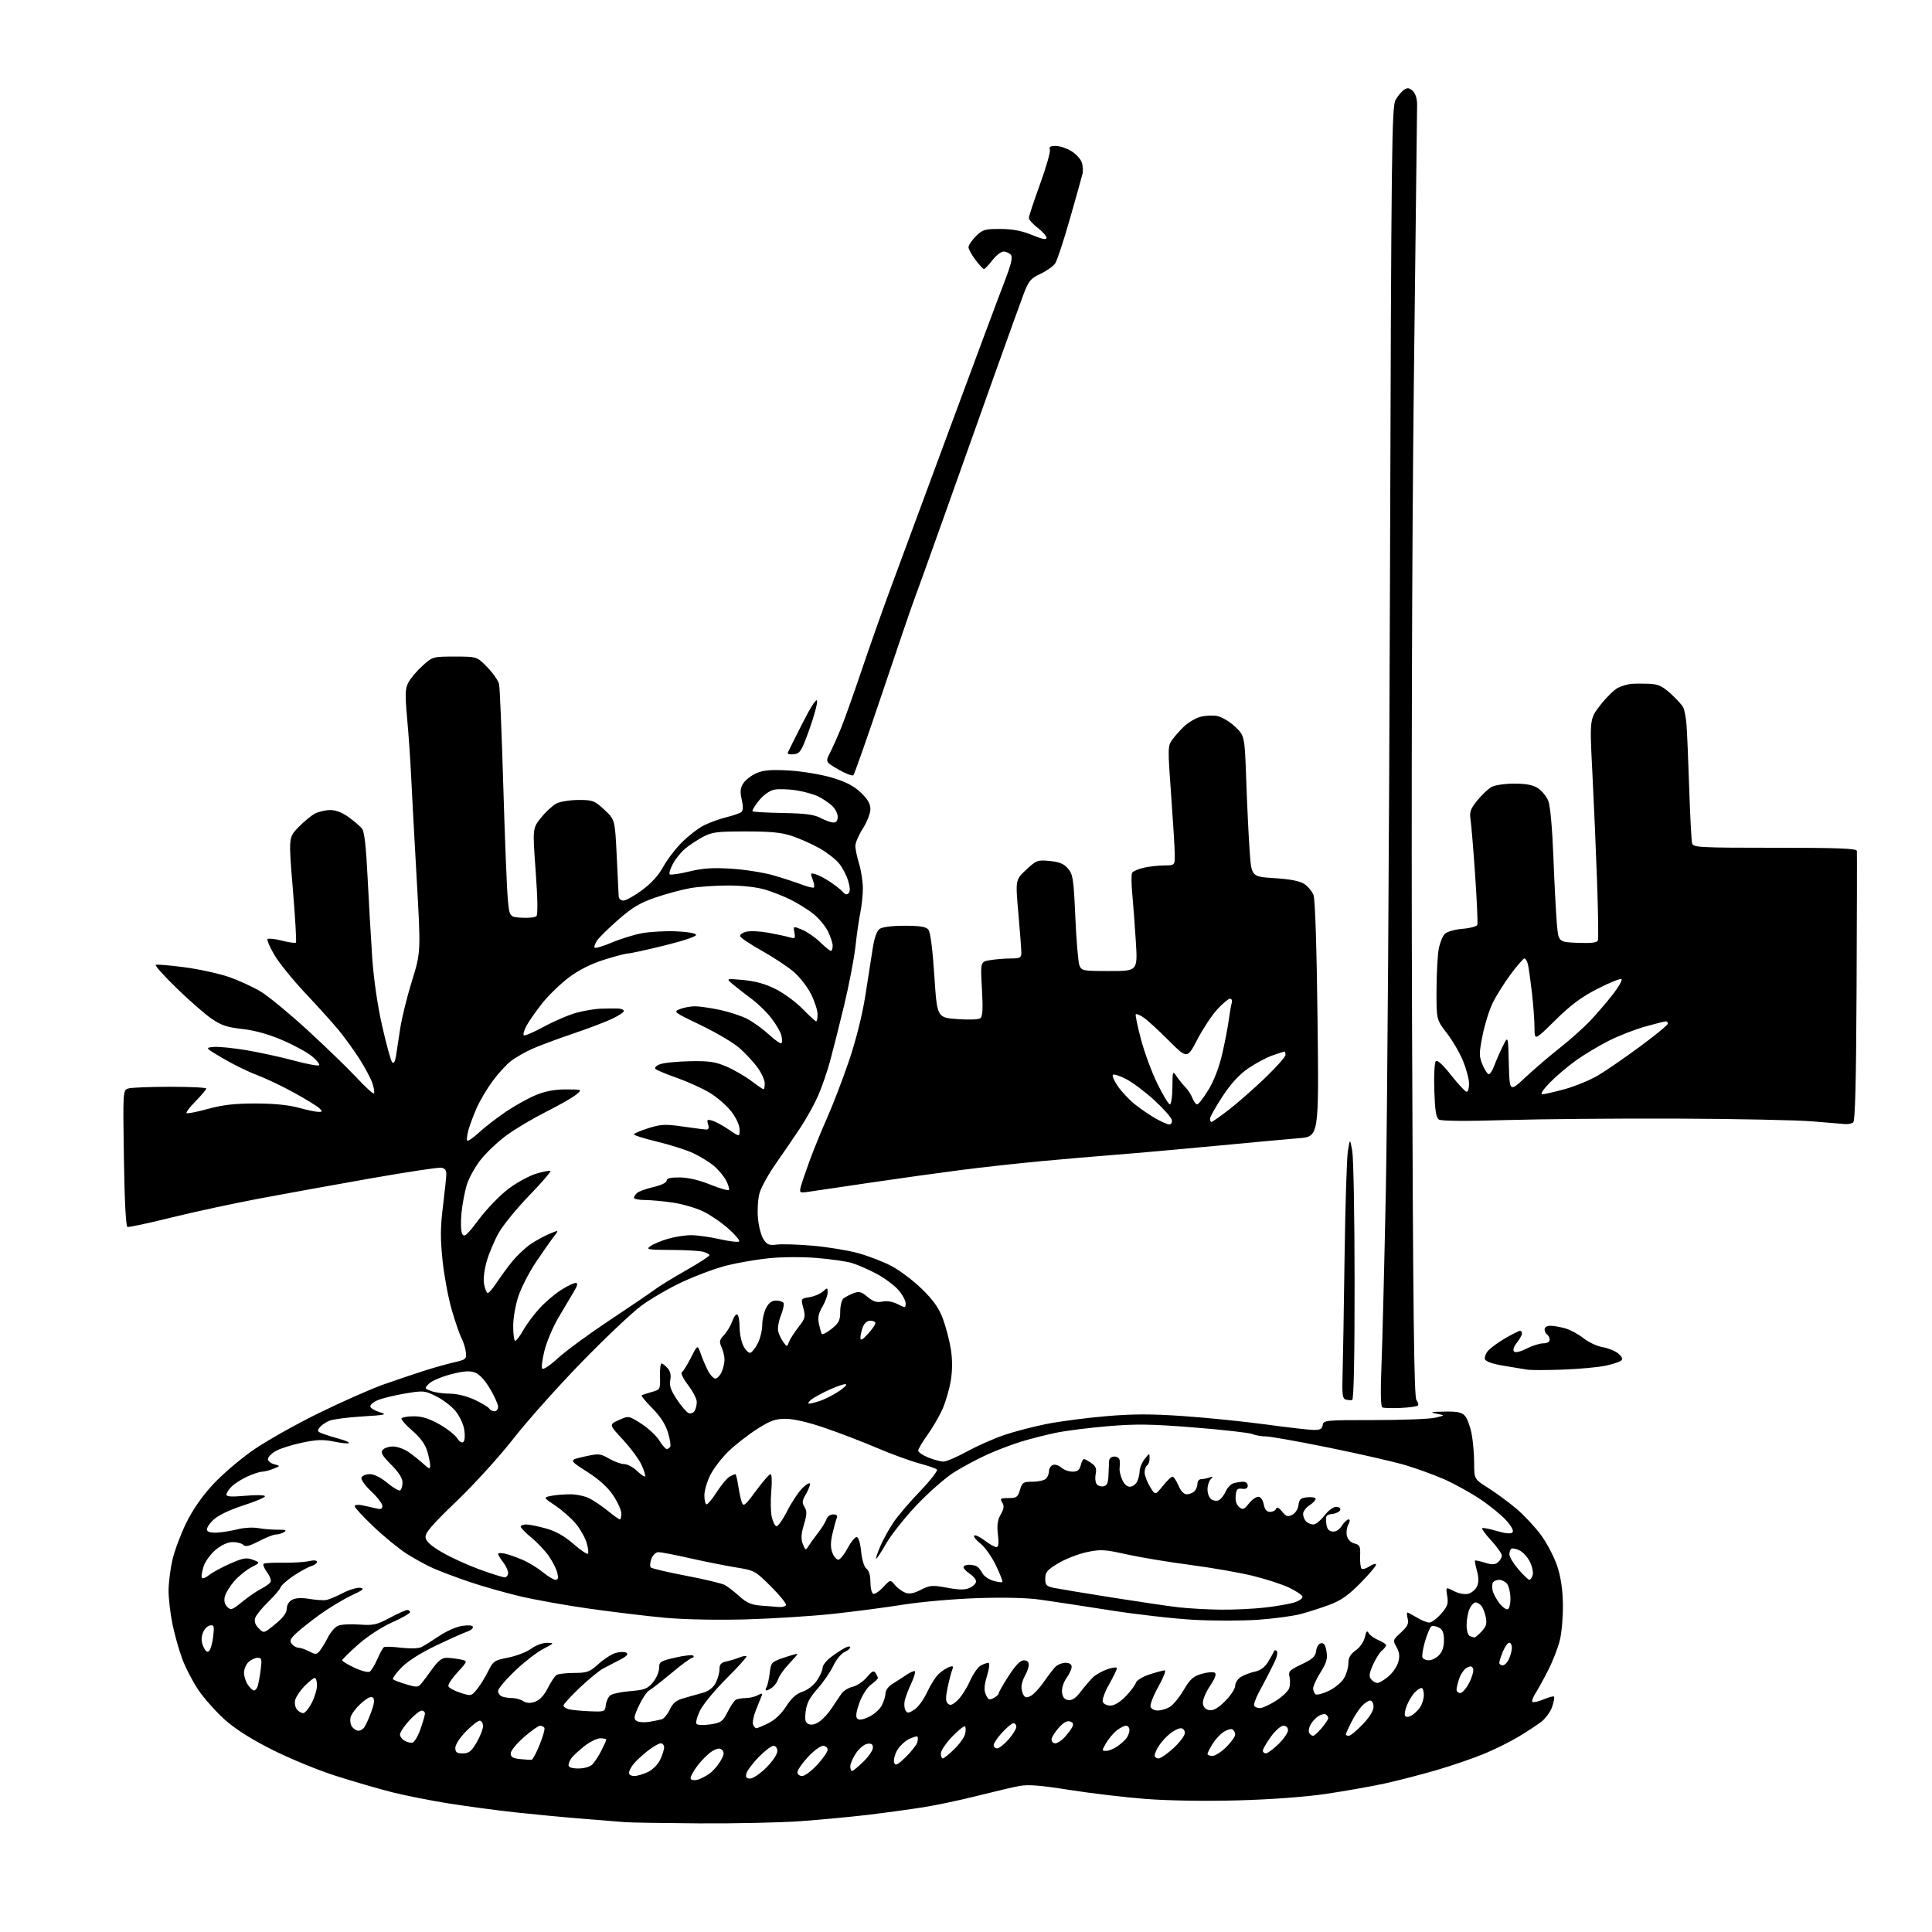 <?xml version="1.0" encoding="UTF-8" standalone="no"?>
<svg 
  version="1.1" 
  xmlns="http://www.w3.org/2000/svg" 
  xmlns:xlink="http://www.w3.org/1999/xlink" 
  xmlns:svg="http://www.w3.org/2000/svg"
  xmlns:rdf="http://www.w3.org/1999/02/22-rdf-syntax-ns#"
  xmlns:cc="http://creativecommons.org/ns#"
  xmlns:dc="http://purl.org/dc/elements/1.1/"
  viewBox="0 0 768 768"
  width="768"
  height="768"
>
<style>svg {background-color: white; }</style>"
<path stroke="none" fill="black" fill-rule="evenodd" d="M278.00,724.82C263.98,724.73 250.70,724.52 248.50,724.34C246.30,724.16 238.65,723.55 231.50,722.97C224.35,722.40 212.43,721.27 205.00,720.46C197.57,719.65 185.65,718.05 178.50,716.92C171.35,715.78 161.22,713.78 156.00,712.47C150.78,711.16 140.65,708.22 133.50,705.94C126.34,703.65 114.86,698.93 107.95,695.42C99.49,691.13 93.37,687.22 89.15,683.40C85.71,680.29 81.10,675.09 78.89,671.84C76.69,668.60 73.83,663.12 72.53,659.66C71.22,656.20 69.45,649.93 68.58,645.73C67.71,641.52 67.01,635.48 67.01,632.29C67.02,629.11 67.72,623.58 68.56,620.00C69.40,616.42 71.83,609.90 73.97,605.50C76.48,600.35 80.21,594.94 84.47,590.30C88.10,586.34 95.31,580.14 100.50,576.53C105.68,572.91 117.49,566.25 126.73,561.73C135.97,557.20 147.58,552.07 152.52,550.33C157.46,548.59 164.65,546.16 168.50,544.93C172.35,543.70 177.75,542.18 180.50,541.55C185.20,540.48 185.48,540.24 185.18,537.53C185.01,535.94 184.23,533.42 183.46,531.92C182.68,530.42 180.92,525.32 179.55,520.59C178.18,515.86 176.55,507.07 175.92,501.06C175.03,492.55 175.05,487.85 176.05,479.82C176.74,474.14 177.36,468.38 177.41,467.00C177.48,465.16 176.93,464.42 175.34,464.19C174.15,464.02 161.55,465.93 147.34,468.43C133.13,470.93 113.17,474.54 103.00,476.46C92.83,478.38 77.11,481.77 68.08,484.00C59.06,486.23 51.22,487.91 50.66,487.72C50.04,487.51 49.50,477.19 49.25,460.33C48.84,433.28 48.84,433.28 51.17,432.65C52.45,432.31 59.91,432.02 67.75,432.01C75.59,432.01 82.00,432.32 82.00,432.71C82.00,433.10 80.12,435.34 77.81,437.69C75.51,440.04 73.86,442.19 74.15,442.48C74.43,442.77 78.23,442.02 82.58,440.83C88.49,439.20 93.30,438.65 101.50,438.65C108.69,438.65 114.63,439.23 118.64,440.32C122.02,441.25 125.61,442.00 126.61,442.00C128.20,442.00 128.25,441.82 126.96,440.56C126.16,439.76 121.67,437.00 117.00,434.42C112.33,431.84 105.61,428.64 102.08,427.31C98.55,425.98 92.47,423.00 88.58,420.69C81.50,416.50 81.50,416.50 84.89,416.18C86.76,416.00 92.61,416.58 97.89,417.46C103.18,418.35 111.71,420.21 116.86,421.60C122.00,422.99 126.50,423.82 126.86,423.46C127.21,423.10 125.97,421.52 124.11,419.96C122.24,418.39 116.93,415.49 112.31,413.50C106.77,411.12 101.32,409.60 96.33,409.04C90.15,408.35 87.87,407.57 83.91,404.81C81.24,402.95 75.03,397.51 70.12,392.72C65.20,387.93 61.50,383.81 61.91,383.55C62.32,383.30 67.42,383.72 73.26,384.49C79.09,385.26 87.08,387.00 91.02,388.37C94.95,389.74 100.64,392.35 103.67,394.18C106.70,396.01 115.10,402.94 122.34,409.58C129.58,416.23 138.34,424.71 141.81,428.43C145.28,432.16 148.37,434.97 148.66,434.67C148.96,434.38 148.68,432.56 148.05,430.64C147.41,428.72 145.06,424.30 142.82,420.82C140.58,417.34 136.89,412.25 134.63,409.50C132.36,406.75 126.46,400.20 121.51,394.95C116.55,389.69 110.97,382.82 109.11,379.67C107.25,376.52 106.02,373.65 106.38,373.29C106.74,372.93 109.30,373.21 112.08,373.92C114.85,374.63 117.35,374.98 117.63,374.70C117.91,374.42 117.37,364.90 116.42,353.54C114.70,332.90 114.70,332.90 118.60,328.87C120.74,326.65 123.72,324.20 125.20,323.42C126.69,322.64 129.43,322.00 131.30,322.00C133.45,322.00 136.14,323.04 138.60,324.83C140.74,326.39 143.12,328.42 143.87,329.34C144.84,330.51 145.51,336.27 146.12,348.75C146.61,358.51 147.43,372.80 147.95,380.50C148.55,389.32 150.02,399.47 151.94,407.94C153.61,415.33 155.40,421.80 155.92,422.32C156.51,422.91 157.06,421.99 157.40,419.88C157.69,418.02 158.44,413.12 159.06,409.00C159.67,404.88 161.78,396.32 163.74,390.00C167.30,378.50 167.30,378.50 165.62,349.00C164.69,332.77 163.71,314.55 163.43,308.50C163.15,302.45 162.45,292.27 161.87,285.88C160.97,275.97 161.04,273.82 162.34,271.30C163.18,269.68 165.70,266.70 167.94,264.67C171.97,261.03 172.08,261.00 180.79,261.00C189.58,261.00 189.58,261.00 193.73,265.25C196.00,267.59 198.11,270.62 198.40,272.00C198.70,273.38 199.44,291.38 200.05,312.00C200.66,332.62 201.46,352.88 201.83,357.00C202.50,364.50 202.50,364.50 207.39,364.81C210.08,364.98 212.71,364.69 213.23,364.17C213.83,363.57 213.72,356.96 212.93,346.25C211.69,329.27 211.69,329.27 215.09,325.03C216.97,322.70 219.72,320.16 221.20,319.40C222.69,318.63 226.64,318.00 229.99,318.00C235.69,318.00 236.35,318.25 240.26,321.90C244.45,325.81 244.45,325.81 245.15,340.15C245.53,348.04 245.88,355.29 245.93,356.25C245.97,357.24 246.78,358.00 247.79,358.00C248.77,358.00 252.11,356.14 255.20,353.87C258.86,351.18 261.79,347.97 263.60,344.63C265.13,341.82 268.49,337.42 271.06,334.85C273.62,332.28 277.52,329.26 279.73,328.14C281.93,327.02 285.93,325.56 288.62,324.90C291.30,324.25 294.01,323.31 294.64,322.83C295.43,322.21 295.50,320.71 294.85,317.85C294.13,314.62 294.27,313.23 295.54,311.29C296.43,309.94 298.81,308.14 300.83,307.29C303.63,306.11 306.69,305.88 313.75,306.29C318.87,306.60 326.43,307.86 330.66,309.11C336.25,310.77 339.36,312.37 342.16,315.04C344.93,317.67 346.00,319.52 346.00,321.65C346.00,323.28 344.65,326.74 343.00,329.34C341.35,331.94 340.00,335.07 340.01,336.28C340.02,337.50 340.69,340.71 341.51,343.41C342.33,346.11 343.00,350.47 343.00,353.11C343.00,355.75 342.55,360.06 342.01,362.70C341.46,365.34 340.58,371.42 340.06,376.21C339.53,380.99 337.50,391.57 335.54,399.71C333.58,407.84 331.05,417.88 329.92,422.00C328.79,426.12 326.68,432.20 325.24,435.50C323.80,438.80 320.70,444.43 318.34,448.00C315.98,451.57 311.57,458.04 308.54,462.36C305.50,466.68 302.51,472.08 301.90,474.36C301.28,476.64 301.01,481.10 301.30,484.29C301.58,487.47 302.57,491.23 303.50,492.63C304.92,494.80 305.74,495.13 308.84,494.74C310.85,494.48 317.23,494.68 323.00,495.18C328.77,495.68 336.86,496.99 340.96,498.10C345.07,499.21 351.14,501.55 354.45,503.31C357.76,505.06 363.22,509.20 366.58,512.50C371.07,516.90 373.26,520.02 374.82,524.23C375.99,527.38 377.41,532.78 377.96,536.24C378.63,540.46 378.63,544.59 377.95,548.80C377.40,552.25 375.88,557.41 374.59,560.28C373.29,563.15 370.60,567.75 368.62,570.50C366.63,573.25 365.00,576.01 365.00,576.64C365.00,577.27 366.81,578.51 369.02,579.39C371.23,580.28 373.95,581.00 375.07,581.00C376.18,581.00 380.38,579.20 384.40,576.99C388.42,574.79 395.03,571.85 399.09,570.47C403.15,569.09 410.76,567.10 415.99,566.06C421.22,565.01 431.86,563.62 439.63,562.96C450.54,562.03 457.60,562.03 470.63,562.93C479.91,563.58 494.48,565.06 503.00,566.22C511.52,567.38 520.08,568.37 522.00,568.42C524.77,568.48 525.56,568.08 525.79,566.50C526.06,564.57 526.82,564.49 546.29,564.50C557.40,564.50 568.30,564.08 570.50,563.57C574.50,562.64 574.50,562.64 571.00,561.95C568.16,561.39 568.74,561.24 574.10,561.13C579.31,561.03 581.03,561.38 582.34,562.82C583.24,563.82 584.44,567.03 584.99,569.96C585.55,572.88 586.00,578.12 586.00,581.61C586.00,587.94 586.00,587.94 591.75,591.59C594.91,593.60 599.93,597.31 602.91,599.84C605.88,602.36 610.23,607.03 612.58,610.21C614.92,613.39 617.80,618.90 618.99,622.46C620.45,626.87 621.18,631.70 621.28,637.71C621.35,642.54 620.81,648.98 620.07,652.00C619.33,655.02 617.22,660.42 615.39,664.00C613.56,667.58 611.28,671.72 610.32,673.21C609.37,674.70 608.86,676.19 609.18,676.52C609.51,676.85 611.48,676.41 613.55,675.55C615.61,674.68 617.51,674.17 617.75,674.42C618.00,674.67 617.67,676.48 617.02,678.44C616.37,680.41 614.41,683.11 612.67,684.44C610.93,685.76 606.86,688.44 603.63,690.38C600.41,692.32 594.33,695.34 590.13,697.09C585.93,698.84 577.48,701.76 571.34,703.56C565.20,705.37 555.75,707.81 550.34,708.99C544.93,710.16 534.42,712.02 527.00,713.11C518.71,714.33 505.20,715.32 492.00,715.68C479.12,716.03 464.46,715.80 455.45,715.11C447.17,714.47 433.51,712.85 425.11,711.52C413.43,709.66 408.70,709.30 405.09,709.98C402.48,710.48 394.96,712.24 388.36,713.91C381.76,715.58 372.12,717.61 366.93,718.43C361.74,719.25 351.88,720.60 345.00,721.43C338.12,722.25 325.98,723.39 318.00,723.96C310.02,724.52 292.02,724.91 278.00,724.82zM277.33,707.46C278.53,707.12 280.62,706.04 282.00,705.06C283.38,704.09 285.35,701.84 286.38,700.08C287.82,697.63 287.99,696.59 287.10,695.70C286.21,694.81 285.29,694.89 283.25,696.03C281.78,696.86 279.09,699.48 277.28,701.85C275.47,704.23 274.25,706.60 274.58,707.13C274.90,707.65 276.14,707.80 277.33,707.46zM298.23,707.00C299.35,707.00 302.23,705.03 304.63,702.63C307.06,700.21 309.00,697.32 309.00,696.13C309.00,694.88 308.36,694.00 307.46,694.00C306.62,694.00 303.97,696.01 301.59,698.46C299.20,700.92 297.01,703.84 296.72,704.96C296.31,706.52 296.67,707.00 298.23,707.00zM252.10,706.00C253.25,706.00 255.69,705.29 257.52,704.42C259.42,703.52 261.52,701.42 262.42,699.52C263.29,697.69 264.00,695.48 264.00,694.60C264.00,693.72 263.39,693.00 262.64,693.00C261.89,693.00 259.53,694.38 257.39,696.06C255.25,697.74 252.72,700.10 251.77,701.31C250.82,702.51 250.03,704.06 250.02,704.75C250.01,705.44 250.94,706.00 252.10,706.00zM318.87,706.00C319.90,706.00 322.60,703.99 324.87,701.52C327.14,699.06 329.00,696.36 329.00,695.52C329.00,694.69 328.16,694.00 327.13,694.00C326.10,694.00 323.40,696.01 321.13,698.48C318.86,700.94 317.00,703.64 317.00,704.48C317.00,705.31 317.84,706.00 318.87,706.00zM338.71,704.00C339.10,704.00 341.12,702.33 343.21,700.30C345.29,698.26 347.00,695.75 347.00,694.73C347.00,693.37 346.39,692.95 344.78,693.18C343.57,693.36 341.54,695.03 340.28,696.90C339.03,698.77 338.00,701.13 338.00,702.15C338.00,703.17 338.32,704.00 338.71,704.00zM229.93,703.00C232.20,703.00 234.53,702.32 235.46,701.40C236.34,700.51 237.95,698.06 239.03,695.94C240.11,693.81 241.00,691.84 241.00,691.54C241.00,691.24 239.94,691.00 238.64,691.00C237.34,691.00 234.53,692.37 232.39,694.05C230.25,695.73 227.94,697.84 227.25,698.74C226.56,699.64 226.00,700.97 226.00,701.69C226.00,702.55 227.36,703.00 229.93,703.00zM360.03,698.47C362.21,696.34 364.26,693.76 364.59,692.73C364.91,691.69 364.96,690.63 364.68,690.35C364.41,690.08 362.80,690.57 361.11,691.44C359.42,692.32 357.32,694.42 356.44,696.11C355.57,697.80 355.13,699.89 355.46,700.76C355.95,702.03 356.85,701.57 360.03,698.47zM211.31,699.55C211.75,699.50 213.20,696.81 214.52,693.56C215.83,690.32 216.68,687.29 216.40,686.83C216.11,686.38 215.34,686.00 214.67,686.00C214.01,686.00 211.11,688.06 208.23,690.58C205.35,693.10 203.00,695.99 203.00,697.02C203.00,698.43 203.90,698.97 206.75,699.26C208.81,699.47 210.86,699.60 211.31,699.55zM374.78,699.00C375.21,699.00 377.24,697.37 379.29,695.37C381.35,693.38 383.30,690.66 383.63,689.33C383.97,688.00 383.96,686.63 383.61,686.28C383.27,685.94 380.97,687.77 378.49,690.34C376.02,692.92 374.00,695.93 374.00,697.02C374.00,698.11 374.35,699.00 374.78,699.00zM460.52,699.00C461.36,699.00 464.06,697.14 466.52,694.87C468.99,692.60 471.00,689.90 471.00,688.87C471.00,687.83 470.30,687.00 469.41,687.00C468.53,687.00 466.63,687.93 465.18,689.07C463.73,690.21 461.75,692.35 460.78,693.82C459.81,695.30 459.01,697.06 459.01,697.75C459.00,698.44 459.69,699.00 460.52,699.00zM481.97,698.00C483.05,698.00 485.52,696.41 487.47,694.47C489.41,692.52 491.00,690.30 491.00,689.53C491.00,688.75 490.53,687.83 489.96,687.47C489.38,687.12 487.79,687.57 486.41,688.47C485.03,689.37 483.03,691.55 481.96,693.30C480.88,695.06 480.01,696.84 480.00,697.25C480.00,697.66 480.88,698.00 481.97,698.00zM183.96,697.00C186.39,697.00 187.37,696.23 189.46,692.66C190.86,690.28 192.00,687.35 192.00,686.16C192.00,684.97 191.42,684.00 190.71,684.00C190.00,684.00 187.52,685.93 185.21,688.29C182.82,690.72 181.00,693.53 181.00,694.79C181.00,696.57 181.57,697.00 183.96,697.00zM503.21,697.00C503.87,697.00 506.12,695.33 508.21,693.30C510.29,691.26 512.00,688.79 512.00,687.80C512.00,686.72 511.26,686.00 510.17,686.00C509.15,686.00 506.93,687.96 505.17,690.41C503.43,692.84 502.00,695.32 502.00,695.91C502.00,696.51 502.54,697.00 503.21,697.00zM439.72,696.00C440.73,696.00 442.67,695.23 444.03,694.30C445.39,693.36 447.05,691.90 447.72,691.05C448.39,690.20 448.95,688.71 448.97,687.75C448.99,686.79 448.39,686.00 447.63,686.00C446.88,686.00 445.20,686.85 443.88,687.90C442.57,688.94 440.69,691.19 439.69,692.90C437.95,695.90 437.95,696.00 439.72,696.00zM396.40,695.00C397.16,695.00 399.19,693.41 400.90,691.47C402.60,689.52 404.00,687.27 404.00,686.47C404.00,685.66 403.50,685.00 402.88,685.00C402.27,685.00 400.25,686.66 398.38,688.70C396.52,690.73 395.00,692.98 395.00,693.70C395.00,694.41 395.63,695.00 396.40,695.00zM163.91,692.73C164.69,692.60 166.12,690.25 167.09,687.50C168.05,684.75 168.88,681.94 168.92,681.25C168.97,680.56 168.38,680.00 167.62,680.00C166.86,680.00 164.61,681.80 162.62,684.00C160.63,686.20 159.00,688.66 159.00,689.45C159.00,690.25 159.79,691.37 160.75,691.93C161.71,692.50 163.14,692.86 163.91,692.73zM419.46,693.00C420.26,693.00 421.88,691.99 423.04,690.75C424.21,689.51 425.60,687.71 426.12,686.74C426.85,685.41 426.67,684.81 425.39,684.32C424.22,683.87 422.79,684.67 420.84,686.85C419.28,688.60 418.00,690.70 418.00,691.52C418.00,692.33 418.66,693.00 419.46,693.00zM521.97,690.00C522.44,690.00 523.99,688.62 525.41,686.92C526.83,685.23 528.00,683.46 528.00,682.98C528.00,682.51 527.57,681.85 527.04,681.53C526.51,681.20 525.19,681.49 524.10,682.17C523.01,682.85 521.59,684.40 520.94,685.61C520.29,686.82 520.07,688.30 520.44,688.90C520.81,689.51 521.50,690.00 521.97,690.00zM536.17,690.00C536.82,690.00 539.29,687.97 541.67,685.48C544.40,682.63 546.00,680.05 546.00,678.48C546.00,677.09 545.42,676.00 544.67,676.00C543.95,676.00 542.42,677.01 541.29,678.25C540.15,679.49 538.27,682.39 537.11,684.71C535.95,687.03 535.00,689.16 535.00,689.46C535.00,689.76 535.53,690.00 536.17,690.00zM142.50,688.00C143.19,688.00 144.20,687.44 144.74,686.75C145.28,686.06 146.53,683.34 147.51,680.70C148.74,677.41 148.98,675.58 148.28,674.88C147.57,674.17 146.11,674.84 143.61,677.03C141.62,678.79 139.71,681.30 139.38,682.62C139.05,683.95 139.33,685.69 140.01,686.51C140.69,687.33 141.81,688.00 142.50,688.00zM300.65,687.00C301.05,687.00 303.20,686.10 305.43,685.00C308.00,683.74 310.61,681.28 312.50,678.32C314.60,675.04 316.55,673.29 319.00,672.48C321.03,671.82 323.45,669.94 324.75,668.02C325.99,666.20 327.00,663.92 327.00,662.97C327.00,662.02 328.46,660.13 330.25,658.77C332.04,657.42 334.51,655.78 335.75,655.12C336.99,654.47 338.00,654.32 338.00,654.80C338.00,655.29 336.94,656.16 335.65,656.75C334.36,657.34 332.38,659.77 331.26,662.16C330.13,664.55 327.31,668.66 324.98,671.30C321.79,674.91 320.62,677.16 320.26,680.40C319.86,683.90 320.11,684.83 321.59,685.40C322.71,685.83 324.37,685.38 325.95,684.20C327.35,683.17 329.50,680.78 330.71,678.91C331.93,677.03 333.61,674.52 334.45,673.33C335.28,672.14 337.31,670.87 338.96,670.51C340.60,670.15 343.12,668.46 344.56,666.75C346.65,664.26 347.34,663.93 348.07,665.07C348.56,665.86 348.98,666.75 348.98,667.06C348.99,667.37 347.76,668.54 346.25,669.66C344.65,670.84 342.72,673.88 341.62,676.92C340.34,680.48 340.07,682.47 340.77,683.17C341.47,683.87 342.95,683.64 345.44,682.46C347.45,681.51 349.74,679.46 350.54,677.91C351.34,676.37 352.00,674.19 352.00,673.07C352.00,671.93 353.20,670.32 354.75,669.38C356.26,668.46 358.77,666.84 360.33,665.77C361.88,664.70 363.40,664.07 363.69,664.36C363.99,664.65 363.33,666.83 362.22,669.20C361.12,671.56 359.96,674.63 359.65,676.01C359.34,677.39 359.48,679.15 359.96,679.93C360.69,681.12 361.24,681.07 363.51,679.59C364.98,678.62 367.27,675.48 368.58,672.60C369.90,669.72 371.99,666.45 373.24,665.33C374.48,664.21 376.34,663.00 377.36,662.64C378.85,662.11 379.08,662.33 378.53,663.74C378.14,664.71 377.32,667.86 376.71,670.74C375.86,674.74 375.87,676.27 376.78,677.18C377.70,678.10 378.57,677.82 380.59,675.94C382.04,674.60 384.25,671.18 385.52,668.33C386.78,665.49 388.73,662.68 389.84,662.08C390.96,661.49 392.32,661.00 392.88,661.00C393.50,661.00 393.29,663.02 392.36,666.16C391.20,670.07 391.09,671.90 391.91,673.70C392.82,675.69 393.31,675.90 395.00,675.00C396.10,674.41 397.00,673.57 397.00,673.12C397.00,672.67 398.79,669.54 400.98,666.16C403.69,661.96 405.60,660.00 406.98,660.00C408.25,660.00 408.99,660.65 408.96,661.75C408.95,662.71 408.29,664.62 407.50,666.00C406.71,667.38 406.06,669.40 406.05,670.50C406.04,671.60 406.42,673.11 406.89,673.85C407.55,674.90 408.22,674.95 409.84,674.09C410.98,673.47 413.29,670.99 414.96,668.56C416.63,666.13 418.70,663.44 419.57,662.57C420.43,661.71 422.24,661.00 423.57,661.00C425.13,661.00 426.00,661.57 426.00,662.60C426.00,663.47 425.07,665.50 423.93,667.09C422.72,668.79 422.00,671.13 422.18,672.75C422.41,674.68 423.14,675.59 424.66,675.81C426.19,676.03 427.66,675.02 429.66,672.38C431.22,670.33 433.41,667.78 434.52,666.72C435.64,665.66 438.22,664.22 440.27,663.52C442.32,662.81 444.00,662.64 444.00,663.13C444.00,663.63 442.60,666.50 440.90,669.53C439.19,672.55 438.05,675.69 438.37,676.51C438.68,677.33 440.05,678.00 441.42,678.00C442.96,678.00 445.24,676.62 447.42,674.38C449.36,672.38 451.20,669.95 451.51,668.98C451.83,667.96 454.15,666.53 456.97,665.60C459.67,664.72 462.38,664.00 462.99,664.00C463.60,664.00 462.46,666.93 460.45,670.52C458.44,674.11 457.06,677.71 457.37,678.52C457.68,679.33 458.96,679.98 460.22,679.96C461.47,679.95 463.59,679.33 464.91,678.59C466.24,677.86 468.74,674.85 470.47,671.91C473.06,667.49 474.32,666.35 477.66,665.38C479.89,664.74 482.24,664.53 482.87,664.92C483.66,665.41 483.06,667.08 480.94,670.28C479.16,672.97 477.99,675.90 478.18,677.22C478.39,678.71 479.29,679.61 480.79,679.83C482.39,680.05 484.28,678.95 487.04,676.19C489.22,674.02 491.00,671.29 491.00,670.14C491.00,668.99 492.01,667.40 493.25,666.62C494.49,665.84 497.00,664.88 498.82,664.50C501.05,664.04 502.78,662.77 504.07,660.65C505.13,658.92 506.16,657.05 506.36,656.50C506.56,655.95 507.11,655.86 507.57,656.29C508.03,656.72 507.59,658.75 506.60,660.79C505.60,662.83 504.31,665.38 503.75,666.46C503.18,667.54 501.66,670.41 500.37,672.83C499.09,675.26 498.28,677.64 498.57,678.12C498.87,678.60 499.90,679.00 500.86,679.00C501.82,679.00 504.68,677.69 507.21,676.08C509.74,674.48 512.12,672.19 512.50,671.01C512.87,669.82 512.91,667.80 512.59,666.50C512.07,664.43 512.66,663.83 517.43,661.58C521.83,659.49 522.93,658.48 523.18,656.26C523.36,654.71 524.20,653.38 525.11,653.21C526.27,652.99 526.89,653.91 527.31,656.50C527.78,659.39 527.31,661.02 524.95,664.75C523.33,667.30 522.00,670.18 522.00,671.14C522.00,672.10 522.46,673.17 523.03,673.52C523.59,673.87 525.96,673.23 528.30,672.10C530.63,670.97 533.32,668.73 534.27,667.12C535.22,665.51 536.00,662.83 536.00,661.16C536.00,658.96 536.79,657.57 538.92,656.05C540.60,654.86 542.14,652.63 542.54,650.82C543.08,648.38 543.43,648.01 544.09,649.20C544.57,650.05 546.31,651.30 547.98,651.99C549.64,652.68 551.00,653.58 551.00,654.00C551.00,654.41 550.25,655.37 549.34,656.13C548.42,656.88 546.82,659.44 545.76,661.81C544.26,665.21 544.11,666.42 545.05,667.56C545.71,668.35 546.83,669.00 547.55,669.00C548.26,669.00 550.23,667.84 551.92,666.42C553.60,665.00 555.37,662.41 555.85,660.67C556.48,658.35 556.29,656.76 555.14,654.75C553.61,652.07 553.66,651.91 556.88,648.96C559.50,646.57 560.07,645.41 559.58,643.47C559.24,642.11 559.18,641.00 559.46,641.00C559.73,641.00 561.43,641.90 563.23,643.00C565.03,644.09 567.24,644.99 568.15,645.00C569.05,645.00 571.16,643.44 572.84,641.53C575.42,638.59 575.79,637.51 575.29,634.43C574.71,630.80 574.71,630.80 577.96,632.48C579.88,633.47 582.21,633.91 583.64,633.55C584.98,633.22 586.54,631.90 587.12,630.63C587.87,629.00 587.86,627.17 587.12,624.46C586.53,622.34 586.18,620.49 586.33,620.34C586.48,620.19 588.25,620.57 590.26,621.19C593.10,622.06 594.26,622.02 595.46,621.03C596.31,620.33 597.00,619.13 597.00,618.36C597.00,617.59 595.13,614.93 592.85,612.46C590.57,609.98 588.92,607.74 589.18,607.48C589.45,607.22 592.04,607.71 594.95,608.58C598.31,609.58 600.60,609.80 601.20,609.20C601.81,608.59 600.96,606.88 598.89,604.53C597.09,602.48 592.45,598.66 588.56,596.05C584.68,593.43 578.17,589.83 574.10,588.04C570.04,586.26 563.06,583.72 558.60,582.40C554.15,581.08 540.58,577.97 528.45,575.50C516.32,573.02 504.97,571.00 503.24,571.00C501.51,571.00 499.06,570.57 497.80,570.05C496.53,569.53 486.17,568.36 474.78,567.45C457.61,566.08 451.71,565.99 440.43,566.93C432.94,567.56 423.59,568.74 419.65,569.57C415.72,570.40 409.57,571.96 406.00,573.05C402.43,574.13 396.35,576.44 392.50,578.18C388.65,579.92 382.72,583.08 379.32,585.21C375.92,587.35 369.28,593.15 364.56,598.11C359.84,603.07 354.32,610.01 352.29,613.53C350.27,617.06 348.46,619.79 348.28,619.61C348.10,619.43 348.85,617.17 349.96,614.59C351.07,612.01 353.40,607.79 355.14,605.20C356.88,602.62 361.69,596.99 365.81,592.71C369.95,588.40 372.91,584.56 372.41,584.12C371.91,583.69 368.66,582.58 365.20,581.65C361.73,580.72 354.26,577.98 348.60,575.57C342.94,573.15 333.59,569.56 327.82,567.59C321.26,565.35 315.44,564.00 312.32,564.00C308.17,564.00 306.22,564.70 300.91,568.10C297.38,570.35 292.33,574.29 289.67,576.85C287.01,579.41 283.75,583.62 282.42,586.22C281.09,588.81 280.00,592.52 280.00,594.47C280.00,596.41 280.40,598.00 280.90,598.00C281.39,598.00 283.24,595.74 285.02,592.97C286.80,590.20 289.06,587.50 290.06,586.97C291.05,586.44 292.07,586.00 292.32,586.00C292.57,586.00 293.09,588.08 293.47,590.63C293.85,593.18 294.50,596.17 294.90,597.27C295.55,599.00 296.29,598.39 300.51,592.63C303.19,588.99 305.79,586.00 306.29,586.00C306.81,586.00 306.94,588.93 306.60,592.75C306.27,596.46 306.35,601.04 306.77,602.93C307.20,604.81 308.03,606.51 308.61,606.70C309.19,606.90 311.14,604.16 312.94,600.61C314.74,597.07 317.51,592.92 319.11,591.40C320.70,589.87 322.00,589.20 322.00,589.91C322.00,590.61 321.22,592.51 320.27,594.12C318.84,596.54 318.76,597.38 319.80,599.05C320.82,600.69 320.78,602.00 319.57,606.08C318.45,609.84 318.35,611.76 319.14,613.79C320.13,616.31 320.28,616.37 321.35,614.64C321.98,613.62 323.72,611.22 325.21,609.31C326.70,607.39 328.19,604.96 328.53,603.91C328.86,602.85 330.04,602.00 331.17,602.00C332.71,602.00 333.05,602.43 332.54,603.75C332.16,604.71 331.40,607.52 330.84,610.00C330.13,613.13 330.14,615.34 330.88,617.25C331.47,618.76 332.52,620.00 333.23,620.00C333.93,620.00 335.58,617.98 336.89,615.50C338.20,613.02 339.83,611.00 340.50,611.00C341.25,611.00 341.95,613.21 342.31,616.73C342.67,620.17 343.52,622.91 344.45,623.59C345.41,624.29 346.00,626.27 346.00,628.80C346.00,631.05 346.46,633.17 347.03,633.52C347.59,633.87 349.37,632.74 350.99,631.02C353.92,627.88 353.92,627.88 355.71,630.03C356.69,631.21 358.54,632.59 359.80,633.09C361.49,633.75 363.15,633.45 366.06,631.97C369.66,630.13 370.59,630.06 376.49,631.15C381.38,632.05 383.58,632.06 385.48,631.19C386.87,630.56 388.00,629.41 388.00,628.64C388.00,627.86 386.88,626.49 385.50,625.59C384.12,624.69 383.00,623.51 383.00,622.98C383.00,622.44 384.01,622.01 385.25,622.02C386.49,622.02 387.95,622.36 388.50,622.77C389.05,623.17 390.00,624.40 390.60,625.49C391.21,626.59 393.13,627.89 394.87,628.39C396.61,628.89 398.22,629.11 398.45,628.88C398.68,628.65 397.53,625.68 395.90,622.28C394.27,618.87 391.50,614.97 389.75,613.60C387.99,612.23 386.87,610.79 387.25,610.41C387.63,610.03 389.50,610.91 391.41,612.36C393.31,613.81 395.41,615.00 396.07,615.00C396.93,615.00 397.11,613.56 396.69,610.00C396.25,606.28 396.53,604.24 397.80,602.02C399.10,599.74 399.24,598.63 398.40,597.27C397.42,595.70 397.70,595.50 400.90,595.50C404.10,595.50 404.61,595.14 405.46,592.25C406.33,589.27 406.75,589.00 410.51,589.00C412.76,589.00 415.14,588.46 415.80,587.80C416.46,587.14 417.00,585.78 417.00,584.77C417.00,583.76 417.69,582.67 418.54,582.35C419.38,582.02 420.88,582.49 421.87,583.38C422.85,584.27 424.85,585.00 426.31,585.00C428.30,585.00 429.12,584.38 429.59,582.50C429.93,581.12 430.52,580.00 430.89,580.00C431.25,580.00 432.58,580.72 433.84,581.60C435.57,582.81 435.98,583.83 435.56,585.85C435.25,587.31 435.39,589.11 435.87,589.85C436.35,590.59 437.59,591.03 438.62,590.83C440.05,590.54 440.53,589.51 440.63,586.48C440.70,584.29 440.81,581.71 440.88,580.75C440.95,579.71 441.81,579.00 443.00,579.00C444.19,579.00 445.05,579.71 445.12,580.75C445.18,581.71 445.15,583.12 445.05,583.87C444.94,584.62 445.39,586.54 446.05,588.12C446.75,589.82 448.00,591.00 449.09,591.00C450.10,591.00 451.40,590.13 451.96,589.07C452.53,588.00 453.01,586.09 453.02,584.82C453.03,583.54 453.92,581.38 455.00,580.00C456.92,577.54 456.96,577.54 456.98,579.69C456.99,580.90 456.55,582.16 456.00,582.50C455.45,582.84 455.00,584.10 455.00,585.31C455.01,586.51 455.96,589.06 457.12,590.97C459.23,594.43 459.23,594.43 462.21,590.72C463.85,588.67 465.59,587.00 466.08,587.00C466.57,587.00 467.63,588.58 468.44,590.50C469.36,592.71 470.58,594.00 471.75,594.00C472.77,594.00 474.14,593.46 474.80,592.80C475.46,592.14 476.00,590.79 476.00,589.80C476.00,588.81 476.64,588.00 477.42,588.00C478.20,588.00 479.66,587.71 480.67,587.35C482.17,586.82 482.27,586.95 481.25,588.05C480.56,588.79 480.00,590.60 480.00,592.08C480.00,593.55 480.62,595.27 481.37,595.89C482.13,596.52 483.46,596.76 484.33,596.43C485.20,596.09 486.48,594.54 487.17,592.97C487.87,591.40 489.35,589.87 490.47,589.57C491.59,589.27 493.29,589.02 494.25,589.01C495.21,589.01 496.00,589.70 496.00,590.56C496.00,591.61 495.26,592.02 493.75,591.81C491.88,591.55 491.45,592.03 491.20,594.59C491.01,596.54 491.51,598.18 492.57,599.06C494.03,600.27 494.50,600.10 496.41,597.72C497.60,596.22 499.29,595.00 500.16,595.00C501.13,595.00 501.99,596.18 502.35,598.00C502.77,600.10 503.53,601.00 504.89,601.00C505.96,601.00 507.03,600.44 507.27,599.75C507.56,598.93 508.38,599.31 509.67,600.88C511.33,602.90 511.96,603.09 513.75,602.13C514.94,601.50 516.01,599.80 516.18,598.25C516.45,595.96 517.04,595.45 519.75,595.19C521.54,595.01 523.00,595.30 523.00,595.82C523.00,596.34 521.88,597.51 520.50,598.41C519.12,599.31 518.00,600.85 518.00,601.82C518.00,602.80 518.54,604.14 519.20,604.80C519.86,605.46 521.16,606.00 522.08,606.00C523.01,606.00 524.96,604.42 526.43,602.50C527.94,600.52 529.99,599.00 531.13,599.00C532.31,599.00 532.99,599.53 532.76,600.25C532.53,600.94 531.12,601.64 529.61,601.82C527.20,602.11 526.92,602.51 527.19,605.32C527.42,607.67 528.05,608.58 529.60,608.80C530.97,608.99 532.29,608.20 533.38,606.55C534.29,605.15 535.50,604.00 536.06,604.00C536.71,604.00 536.67,604.75 535.95,606.09C535.33,607.24 535.10,609.26 535.43,610.58C535.79,611.99 537.01,613.22 538.44,613.57C540.55,614.10 540.82,614.70 540.67,618.51C540.58,620.89 540.83,623.16 541.22,623.55C541.62,623.95 543.08,623.52 544.47,622.61C545.86,621.70 547.00,621.41 547.00,621.97C547.00,622.53 544.19,625.84 540.75,629.34C536.02,634.15 533.05,636.23 528.51,637.92C525.22,639.15 520.05,640.81 517.01,641.61C513.98,642.42 506.37,643.44 500.09,643.88C493.81,644.31 482.34,644.33 474.59,643.90C466.84,643.48 451.95,641.79 441.50,640.15C431.05,638.50 418.62,636.61 413.88,635.94C408.26,635.14 399.37,634.92 388.38,635.29C379.10,635.61 365.88,636.77 359.00,637.88C352.12,638.98 339.52,640.63 331.00,641.55C322.48,642.46 306.85,643.45 296.27,643.74C284.91,644.04 271.82,643.78 264.27,643.08C257.25,642.43 243.85,640.82 234.50,639.50C225.15,638.19 212.63,635.95 206.68,634.53C200.72,633.12 191.72,630.56 186.68,628.85C181.63,627.13 175.19,624.72 172.37,623.48C169.55,622.23 164.74,619.61 161.67,617.65C158.61,615.69 152.70,610.86 148.55,606.92C144.40,602.97 141.00,599.30 141.00,598.76C141.00,598.22 142.23,598.02 143.75,598.33C145.26,598.63 147.74,599.18 149.25,599.56C151.39,600.08 152.00,599.88 152.00,598.63C152.00,597.74 150.01,595.15 147.59,592.87C145.10,590.52 143.40,588.12 143.69,587.36C143.98,586.61 145.47,586.00 147.01,586.00C148.75,586.00 151.40,587.33 154.00,589.50C156.30,591.43 158.60,592.75 159.09,592.44C159.59,592.13 160.00,590.72 160.00,589.31C160.00,587.59 158.50,585.24 155.49,582.23C151.96,578.69 151.23,577.43 152.12,576.36C152.74,575.61 154.58,575.00 156.22,575.00C157.85,575.00 160.61,575.97 162.35,577.16C164.08,578.35 166.74,580.46 168.25,581.85C170.65,584.05 171.00,584.14 171.00,582.55C171.00,581.55 170.46,578.94 169.81,576.76C169.02,574.11 167.04,571.42 163.87,568.69C161.26,566.45 159.35,564.24 159.62,563.80C159.89,563.36 162.12,563.00 164.57,563.00C167.72,563.00 170.66,563.92 174.58,566.13C177.63,567.85 180.84,570.35 181.71,571.68C182.72,573.22 183.65,573.75 184.25,573.15C184.78,572.62 184.91,570.42 184.54,568.25C184.18,566.08 182.61,562.77 181.06,560.89C179.52,559.01 176.08,556.40 173.44,555.08C168.81,552.76 168.34,552.72 161.06,553.94C156.90,554.63 152.00,555.82 150.16,556.59C148.33,557.35 147.01,558.52 147.23,559.19C147.45,559.86 149.18,560.86 151.07,561.41C154.08,562.30 153.22,562.50 144.00,563.06C138.22,563.42 132.36,564.18 130.96,564.75C129.56,565.32 127.82,566.51 127.10,567.38C125.97,568.74 126.14,569.10 128.27,569.91C129.63,570.43 132.65,571.37 134.98,571.99C137.30,572.62 138.97,573.37 138.68,573.65C138.39,573.94 135.74,573.67 132.78,573.06C128.46,572.16 125.95,572.25 119.99,573.50C115.92,574.36 111.21,575.86 109.54,576.84C107.87,577.81 106.50,579.24 106.50,580.01C106.50,580.78 107.62,581.70 109.00,582.06C111.50,582.72 111.50,582.72 108.68,583.86C107.14,584.49 105.11,585.01 104.18,585.02C103.26,585.03 100.63,585.89 98.34,586.93C96.05,587.97 93.24,589.76 92.09,590.91C90.94,592.06 90.00,593.51 90.00,594.14C90.00,594.95 92.15,595.08 97.42,594.60C101.50,594.23 105.06,594.28 105.32,594.72C105.59,595.15 101.78,596.80 96.87,598.38C91.28,600.18 86.79,602.33 84.88,604.12C83.20,605.68 82.02,607.54 82.26,608.23C82.53,609.03 84.13,609.40 86.59,609.22C88.74,609.07 92.39,608.46 94.70,607.86C97.01,607.26 100.61,607.08 102.70,607.45C104.79,607.83 108.30,608.11 110.50,608.08C113.43,608.05 114.10,608.29 113.00,609.00C112.17,609.53 110.70,609.98 109.73,609.98C108.76,609.99 105.69,611.19 102.92,612.64C99.15,614.61 97.59,614.99 96.74,614.14C96.11,613.51 94.22,613.00 92.53,613.00C90.59,613.00 88.11,614.11 85.80,616.01C83.79,617.67 81.63,620.60 80.99,622.52C80.36,624.44 80.00,626.50 80.19,627.08C80.40,627.70 81.64,627.29 83.15,626.10C84.58,624.97 88.42,622.89 91.68,621.48C96.74,619.29 98.05,619.07 100.56,620.04C103.50,621.17 103.50,621.17 99.90,623.03C97.92,624.06 94.89,626.50 93.16,628.47C91.44,630.43 89.74,633.19 89.38,634.60C88.96,636.31 89.27,637.70 90.32,638.75C91.76,640.18 92.28,640.01 96.20,636.81C98.56,634.88 101.93,632.56 103.69,631.65C105.44,630.75 107.18,629.52 107.55,628.91C107.93,628.31 107.29,626.53 106.13,624.96C104.97,623.39 104.39,621.88 104.84,621.60C105.29,621.32 108.77,621.14 112.58,621.20C116.38,621.26 120.96,620.98 122.75,620.58C124.76,620.12 126.00,620.23 126.00,620.85C126.00,621.41 124.99,622.17 123.75,622.54C122.51,622.91 119.37,624.62 116.77,626.35C114.17,628.08 111.81,630.18 111.53,631.00C111.25,631.83 109.01,634.46 106.55,636.84C104.09,639.23 101.79,642.09 101.43,643.20C101.01,644.56 101.47,645.92 102.84,647.28C104.89,649.33 104.89,649.33 109.44,645.60C112.55,643.06 114.00,641.10 114.00,639.47C114.00,638.05 114.86,636.61 116.11,635.94C117.47,635.21 119.89,635.08 122.86,635.57C125.41,635.99 128.38,636.21 129.46,636.07C130.53,635.92 133.54,634.69 136.15,633.33C138.76,631.96 141.93,631.00 143.20,631.19C145.05,631.46 144.36,632.06 139.73,634.22C136.56,635.70 130.96,639.07 127.29,641.70C123.62,644.34 119.31,647.75 117.71,649.27C115.32,651.55 115.02,652.32 116.02,653.52C116.69,654.34 117.89,655.00 118.67,655.00C119.46,655.00 121.37,655.66 122.93,656.46C125.48,657.78 125.89,657.75 127.14,656.21C127.90,655.27 129.34,652.87 130.35,650.87C131.36,648.87 133.16,646.80 134.34,646.27C135.53,645.74 139.33,645.52 142.78,645.78C148.39,646.19 149.69,645.91 154.92,643.12C158.14,641.41 161.28,640.00 161.89,640.00C162.50,640.00 163.00,640.39 163.00,640.87C163.00,641.34 159.79,643.17 155.86,644.92C151.70,646.78 146.07,650.46 142.36,653.74C138.86,656.83 136.00,659.65 136.00,660.01C136.00,660.36 138.20,661.69 140.90,662.95C143.59,664.21 146.33,664.92 146.98,664.51C147.63,664.11 148.99,661.85 150.00,659.50C151.01,657.15 152.21,655.01 152.67,654.75C153.13,654.49 156.20,654.60 159.50,655.00C162.98,655.42 166.34,655.31 167.50,654.75C168.60,654.21 171.80,652.21 174.62,650.31C177.50,648.36 181.55,646.60 183.87,646.29C186.47,645.94 188.00,646.13 188.00,646.80C188.00,647.39 186.99,648.19 185.75,648.58C184.52,648.97 179.00,651.44 173.50,654.06C167.11,657.11 162.08,660.31 159.56,662.90C157.40,665.13 155.89,667.23 156.22,667.55C156.54,667.87 158.89,668.76 161.44,669.53C165.64,670.80 166.22,670.77 167.51,669.21C168.29,668.27 170.30,665.59 171.97,663.25C174.08,660.30 175.74,659.00 177.38,659.00C178.68,659.00 181.16,659.28 182.89,659.63C186.02,660.25 186.02,660.25 181.94,664.68C179.70,667.11 178.04,669.64 178.25,670.30C178.47,670.96 180.60,672.13 183.00,672.90C187.31,674.28 187.37,674.27 189.69,671.40C190.97,669.80 192.95,666.60 194.08,664.29C196.02,660.33 196.51,660.00 202.05,658.91C205.29,658.27 209.40,656.68 211.17,655.37C212.97,654.05 215.74,653.02 217.44,653.05C220.45,653.09 220.42,653.13 215.94,655.47C213.43,656.78 208.36,660.71 204.69,664.21C201.01,667.72 198.00,671.30 198.00,672.18C198.00,673.06 198.71,674.06 199.58,674.39C200.45,674.73 202.26,675.00 203.60,675.00C204.93,675.00 206.90,675.54 207.96,676.21C209.32,677.06 210.74,677.13 212.70,676.46C214.54,675.83 216.27,673.97 217.74,671.07C218.96,668.63 220.54,666.28 221.24,665.83C221.93,665.39 225.09,665.02 228.25,665.02C233.42,665.00 234.39,664.64 237.92,661.45C240.08,659.50 243.17,657.52 244.79,657.06C246.41,656.60 248.31,656.57 249.02,657.01C249.91,657.56 249.12,658.41 246.40,659.81C244.26,660.92 241.26,662.48 239.74,663.27C238.22,664.07 234.06,667.49 230.49,670.86C226.92,674.24 224.00,677.44 224.00,677.98C224.00,678.52 225.01,679.20 226.25,679.49C227.49,679.78 231.20,680.12 234.50,680.26C240.33,680.49 240.51,680.43 240.81,677.82C240.98,676.35 241.76,674.61 242.55,673.96C243.34,673.31 246.92,672.54 250.52,672.25C256.20,671.79 257.38,671.34 259.53,668.78C260.89,667.17 262.00,664.62 262.00,663.12C262.00,660.59 262.46,660.29 268.56,658.89C272.16,658.05 275.34,657.74 275.61,658.19C275.89,658.63 275.68,659.00 275.15,659.00C274.62,659.00 270.93,661.72 266.96,665.04C262.98,668.36 258.98,671.47 258.07,671.96C257.16,672.45 255.33,675.16 254.00,677.99C251.95,682.37 251.81,683.27 253.05,684.09C253.85,684.61 256.07,684.78 258.00,684.47C259.93,684.15 262.21,683.69 263.07,683.44C263.93,683.19 265.38,681.43 266.28,679.54C267.57,676.84 268.84,675.85 272.21,674.93C274.57,674.29 277.97,673.33 279.77,672.80C281.77,672.21 283.61,670.72 284.52,668.97C285.33,667.39 286.00,664.96 286.00,663.57C286.00,661.62 286.63,660.90 288.75,660.45C290.26,660.13 292.57,659.43 293.88,658.89C295.19,658.36 296.47,658.14 296.73,658.40C296.99,658.66 293.43,662.61 288.83,667.18C284.22,671.76 279.47,677.52 278.26,679.99C277.06,682.46 276.45,684.85 276.92,685.32C277.38,685.78 279.86,685.84 282.42,685.46C286.61,684.83 287.29,684.34 289.18,680.63C290.33,678.36 291.77,676.17 292.38,675.77C293.00,675.36 294.77,675.02 296.32,675.02C297.86,675.01 300.07,674.50 301.22,673.88C302.89,672.99 303.20,673.04 302.76,674.13C302.46,674.89 301.45,677.41 300.50,679.75C299.56,682.08 299.04,684.67 299.36,685.50C299.68,686.32 300.26,687.00 300.65,687.00zM561.01,681.99C562.05,681.44 563.60,679.99 564.45,678.77C565.30,677.55 566.00,675.31 566.00,673.78C566.00,672.25 565.58,671.00 565.07,671.00C564.56,671.00 563.37,671.77 562.43,672.71C561.49,673.65 560.10,675.92 559.33,677.75C558.56,679.59 558.20,681.52 558.53,682.05C558.90,682.65 559.82,682.63 561.01,681.99zM120.52,681.00C121.22,681.00 122.74,679.19 123.90,676.97C125.05,674.75 126.00,671.60 126.00,669.97C126.00,668.34 125.60,667.00 125.12,667.00C124.63,667.00 122.82,668.45 121.08,670.23C119.34,672.01 117.67,674.49 117.35,675.74C117.03,677.00 117.33,678.70 118.01,679.51C118.69,680.33 119.82,681.00 120.52,681.00zM580.48,673.00C581.29,673.00 582.90,671.16 584.05,668.90C585.20,666.65 585.89,664.16 585.58,663.36C585.17,662.27 584.56,662.16 583.12,662.94C582.07,663.50 580.71,665.38 580.11,667.13C579.50,668.87 579.00,670.91 579.00,671.65C579.00,672.39 579.67,673.00 580.48,673.00zM100.95,672.00C101.41,672.00 102.04,671.33 102.36,670.51C102.67,669.69 103.23,666.77 103.59,664.01C104.18,659.61 104.04,659.00 102.46,659.00C101.47,659.00 99.83,659.74 98.83,660.65C97.82,661.57 97.00,663.49 97.00,664.93C97.00,666.37 97.70,668.56 98.56,669.78C99.41,671.00 100.49,672.00 100.95,672.00zM304.69,671.97C304.25,671.99 304.23,671.44 304.67,670.75C305.10,670.06 305.68,667.52 305.97,665.09C306.49,660.80 306.64,660.64 311.75,658.90C314.64,657.92 317.00,657.29 317.00,657.49C317.00,657.69 315.44,659.51 313.53,661.53C311.63,663.55 309.76,666.17 309.39,667.35C309.02,668.53 307.99,670.04 307.10,670.71C306.22,671.39 305.14,671.95 304.69,671.97zM597.34,662.00C598.08,662.00 599.20,660.85 599.84,659.45C600.48,658.05 601.00,656.03 601.00,654.95C601.00,653.88 600.53,653.00 599.95,653.00C599.37,653.00 598.25,654.56 597.45,656.47C596.65,658.38 596.00,660.40 596.00,660.97C596.00,661.54 596.60,662.00 597.34,662.00zM568.06,660.00C569.13,660.00 570.90,659.10 572.00,658.00C573.33,656.67 574.00,654.67 574.00,652.04C574.00,649.08 573.49,647.79 571.98,646.99C570.87,646.39 569.52,646.18 568.99,646.50C568.46,646.83 567.32,649.55 566.45,652.54C565.58,655.53 565.15,658.43 565.49,658.99C565.84,659.54 566.99,660.00 568.06,660.00zM83.16,656.24C83.75,655.65 84.46,653.06 84.75,650.49C85.23,646.30 85.08,645.84 83.41,646.16C82.38,646.36 81.11,647.73 80.59,649.22C79.94,651.08 80.02,652.76 80.87,654.61C81.74,656.52 82.41,656.99 83.16,656.24zM586.08,650.92C586.39,650.96 587.69,649.89 588.96,648.54C590.78,646.61 591.13,645.41 590.63,642.89C590.28,641.13 589.49,639.09 588.87,638.35C588.26,637.61 587.21,637.00 586.54,637.00C585.87,637.00 584.80,638.15 584.16,639.55C583.52,640.95 583.00,643.84 583.00,645.96C583.00,648.12 583.55,650.06 584.25,650.34C584.94,650.62 585.76,650.88 586.08,650.92zM485.00,639.86C490.23,639.93 498.28,639.55 502.91,639.02C507.53,638.49 512.84,637.55 514.71,636.93C516.58,636.31 517.95,635.29 517.75,634.66C517.56,634.02 515.19,632.44 512.50,631.14C509.80,629.84 503.30,627.72 498.05,626.43C492.80,625.14 481.52,623.17 473.00,622.06C464.48,620.94 453.13,619.06 447.80,617.87C439.06,615.92 437.50,615.83 432.01,617.00C428.67,617.71 423.58,619.69 420.71,621.40C416.29,624.05 415.50,624.97 415.50,627.51C415.50,630.12 415.94,630.59 419.00,631.22C420.93,631.61 431.27,633.33 442.00,635.03C452.73,636.73 464.65,638.49 468.50,638.93C472.35,639.37 479.77,639.79 485.00,639.86zM599.36,639.70C599.99,639.48 600.46,637.46 600.42,635.20C600.37,632.95 599.75,630.41 599.05,629.55C598.34,628.70 596.94,628.00 595.94,628.00C594.94,628.00 593.82,628.48 593.46,629.06C593.11,629.64 593.07,631.14 593.38,632.39C593.70,633.65 594.92,635.89 596.09,637.38C597.26,638.87 598.73,639.91 599.36,639.70zM309.69,638.82C310.90,638.92 312.13,638.59 312.44,638.09C312.75,637.60 310.10,634.29 306.55,630.74C300.24,624.43 299.95,624.27 292.59,623.08C288.46,622.41 280.23,620.77 274.31,619.43C268.38,618.09 262.73,617.00 261.74,617.00C260.72,617.00 259.51,618.15 258.94,619.66C258.38,621.13 258.28,622.67 258.71,623.09C259.15,623.51 265.45,625.00 272.73,626.38C280.01,627.77 286.91,629.42 288.07,630.04C289.23,630.66 291.85,632.67 293.89,634.52C296.82,637.17 298.65,637.96 302.55,638.26C305.27,638.47 308.49,638.72 309.69,638.82zM220.84,628.00C221.84,628.00 222.03,627.25 221.55,625.25C221.18,623.74 219.68,620.77 218.23,618.65C216.78,616.53 213.65,613.21 211.29,611.28C208.93,609.34 207.00,607.36 207.00,606.88C207.00,606.40 207.98,606.00 209.18,606.00C210.39,606.00 213.93,606.72 217.06,607.60C220.97,608.69 224.38,610.62 227.93,613.72C230.77,616.20 233.37,617.96 233.71,617.63C234.04,617.29 233.81,615.32 233.19,613.26C232.57,611.19 230.64,607.79 228.91,605.70C227.19,603.61 223.55,600.41 220.85,598.58C215.92,595.27 215.92,595.27 219.09,594.63C220.83,594.28 224.24,594.00 226.67,594.00C229.11,594.00 232.54,594.73 234.30,595.62C236.06,596.52 239.38,598.77 241.67,600.62C243.96,602.48 246.10,604.00 246.42,604.00C246.74,604.00 247.00,602.95 247.00,601.67C247.00,600.39 245.56,597.17 243.80,594.51C241.64,591.24 238.24,588.16 233.35,585.03C226.11,580.39 226.11,580.39 232.24,579.03C238.04,577.74 238.57,577.79 242.13,579.83C244.20,581.03 246.91,582.00 248.14,582.00C249.38,582.00 251.65,583.20 253.18,584.68C254.72,586.15 256.18,587.15 256.43,586.90C256.68,586.65 256.07,584.65 255.08,582.44C254.10,580.23 250.76,575.69 247.67,572.35C242.05,566.28 242.05,566.28 245.98,564.51C249.91,562.74 249.91,562.74 254.93,565.95C257.69,567.72 260.89,570.71 262.05,572.59C263.21,574.46 264.55,576.00 265.02,576.00C265.50,576.00 266.13,575.60 266.43,575.12C266.73,574.63 266.33,572.08 265.53,569.45C264.58,566.27 262.51,563.06 259.36,559.86C256.75,557.21 254.82,554.89 255.06,554.69C255.30,554.50 257.07,553.90 259.00,553.36C262.45,552.40 262.50,552.31 262.36,547.19C262.29,544.34 262.55,542.00 262.96,542.00C263.36,542.00 264.44,542.83 265.35,543.84C266.47,545.07 266.83,546.63 266.44,548.59C266.01,550.81 266.63,552.65 269.09,556.34C270.86,559.00 272.96,561.43 273.76,561.74C274.55,562.04 275.60,561.66 276.09,560.90C276.57,560.13 276.98,558.52 276.98,557.33C276.99,556.13 275.44,553.11 273.54,550.61C271.60,548.07 270.50,545.81 271.05,545.47C271.60,545.13 273.22,542.53 274.67,539.68C277.29,534.50 277.29,534.50 278.54,538.09C279.23,540.07 280.52,543.11 281.42,544.84C282.32,546.58 283.64,548.00 284.37,548.00C285.09,548.00 286.20,546.85 286.84,545.45C287.48,544.05 288.00,541.82 288.00,540.50C288.00,539.18 287.48,536.94 286.83,535.54C285.84,533.35 285.98,532.65 287.81,530.70C288.99,529.44 290.46,526.97 291.08,525.21C291.69,523.44 292.60,522.25 293.10,522.56C293.59,522.87 294.00,525.14 294.00,527.61C294.00,530.08 294.70,533.46 295.56,535.11C296.42,536.77 297.65,537.96 298.31,537.75C298.96,537.55 300.29,535.83 301.25,533.94C302.21,532.05 303.00,528.79 303.00,526.70C303.00,524.61 303.69,521.57 304.53,519.95C305.58,517.92 306.80,517.00 308.47,517.00C309.80,517.00 311.14,517.42 311.46,517.93C311.78,518.45 311.30,520.70 310.41,522.93C309.52,525.17 309.04,528.01 309.35,529.25C309.66,530.49 310.58,532.40 311.39,533.50C312.86,535.50 312.86,535.50 313.59,533.50C314.00,532.40 315.69,529.76 317.34,527.63C320.09,524.11 320.26,523.44 319.34,519.99C318.33,516.21 318.33,516.21 321.79,515.65C323.69,515.34 326.09,514.32 327.12,513.39C328.90,511.78 329.00,511.80 329.00,513.79C329.00,514.94 328.06,517.48 326.92,519.42C325.36,522.06 325.01,523.78 325.53,526.23C325.92,528.03 326.43,529.84 326.67,530.25C326.92,530.66 328.66,529.76 330.56,528.25C333.48,525.91 334.00,524.88 334.00,521.37C334.00,519.10 334.58,516.77 335.28,516.18C335.99,515.59 337.77,514.66 339.25,514.09C341.51,513.23 342.39,513.46 344.86,515.53C347.08,517.41 348.49,517.85 350.75,517.40C352.60,517.03 354.91,517.42 356.86,518.43C359.87,519.99 360.00,519.97 360.00,518.06C360.00,516.97 358.67,514.55 357.04,512.69C355.40,510.84 351.47,507.94 348.29,506.26C345.10,504.57 340.70,502.67 338.50,502.03C336.30,501.38 330.00,500.49 324.50,500.05C318.79,499.59 310.64,499.64 305.50,500.18C300.55,500.70 293.04,502.00 288.80,503.07C284.57,504.14 276.75,507.04 271.42,509.51C266.09,511.98 258.65,516.29 254.88,519.09C251.11,521.88 240.31,532.12 230.88,541.83C221.45,551.55 209.35,565.12 204.00,572.00C198.64,578.88 188.54,589.99 181.55,596.70C171.52,606.33 168.92,609.38 169.17,611.18C169.40,612.77 171.41,614.56 175.79,617.11C179.25,619.12 185.94,622.17 190.64,623.88C195.35,625.60 199.83,627.00 200.60,627.00C201.37,627.00 201.99,626.21 201.98,625.25C201.97,624.29 201.08,622.38 200.00,621.00C198.92,619.62 198.03,618.15 198.02,617.73C198.01,617.31 199.24,617.25 200.75,617.60C202.26,617.95 205.43,619.07 207.79,620.08C210.15,621.10 213.74,623.29 215.77,624.96C217.80,626.63 220.08,628.00 220.84,628.00zM607.96,628.00C608.40,628.00 609.00,627.12 609.28,626.04C609.56,624.97 609.05,622.61 608.14,620.81C607.24,619.00 605.40,616.99 604.06,616.32C602.71,615.66 601.25,615.35 600.81,615.62C600.36,615.89 600.00,616.91 600.00,617.88C600.00,618.85 601.61,621.52 603.58,623.82C605.55,626.12 607.52,628.00 607.96,628.00zM196.56,561.00C197.35,561.00 198.00,560.19 198.00,559.21C198.00,558.22 196.54,554.97 194.75,551.98C192.66,548.48 190.50,546.19 188.69,545.56C186.60,544.83 184.13,545.02 179.19,546.32C175.51,547.28 171.63,548.93 170.57,549.99C168.67,551.89 168.68,551.93 171.39,552.96C172.90,553.53 176.24,554.00 178.82,554.01C181.64,554.02 185.54,554.97 188.63,556.41C191.45,557.72 194.06,559.29 194.44,559.90C194.81,560.50 195.77,561.00 196.56,561.00zM556.71,559.68C553.30,559.83 550.05,559.73 549.50,559.47C548.85,559.17 548.73,553.25 549.16,542.75C549.52,533.81 550.29,502.88 550.88,474.00C551.47,445.12 552.21,336.23 552.53,232.00C553.07,56.40 553.24,42.29 554.81,39.61C555.74,38.01 557.28,36.22 558.23,35.62C559.57,34.78 560.35,34.93 561.68,36.25C562.74,37.31 563.37,39.43 563.32,41.74C563.28,43.81 562.70,93.65 562.02,152.50C561.27,218.26 560.99,316.47 561.31,407.29C561.71,522.01 562.10,555.42 563.06,556.57C563.73,557.38 563.98,558.35 563.60,558.73C563.23,559.10 560.13,559.53 556.71,559.68zM321.60,557.97C322.21,557.99 324.23,557.47 326.10,556.83C327.97,556.19 331.24,554.52 333.37,553.12C335.49,551.72 336.79,550.43 336.24,550.25C335.69,550.06 332.83,551.01 329.87,552.35C326.92,553.68 323.60,555.49 322.50,556.36C321.40,557.23 321.00,557.95 321.60,557.97zM537.50,556.54C536.95,556.66 535.80,556.57 534.96,556.34C533.68,556.00 533.46,554.34 533.69,546.72C533.85,541.65 534.20,520.62 534.48,500.00C534.77,479.38 535.36,460.25 535.81,457.50C536.63,452.50 536.63,452.50 537.54,457.50C538.04,460.25 538.46,483.61 538.47,509.41C538.49,539.90 538.15,556.40 537.50,556.54zM221.83,539.86C224.95,537.00 234.16,530.24 242.30,524.84C250.44,519.44 258.54,513.94 260.30,512.61C262.06,511.29 267.66,507.84 272.75,504.96C277.84,502.07 282.00,499.37 282.00,498.96C282.00,498.55 280.82,497.92 279.39,497.56C277.95,497.20 272.21,496.89 266.64,496.87C257.55,496.84 256.71,496.68 258.49,495.39C259.57,494.59 262.69,493.28 265.41,492.47C268.14,491.66 272.33,491.00 274.73,491.00C277.14,491.00 282.26,491.72 286.12,492.60C289.98,493.47 293.45,493.88 293.82,493.49C294.19,493.11 292.25,490.80 289.50,488.36C286.75,485.92 282.17,482.82 279.33,481.47C276.48,480.12 271.08,478.57 267.33,478.03C263.57,477.48 258.59,477.03 256.25,477.02C253.91,477.01 252.00,476.61 252.00,476.12C252.00,475.64 252.60,474.75 253.33,474.15C254.05,473.54 256.98,472.51 259.83,471.85C262.86,471.15 265.00,470.11 265.00,469.33C265.00,468.39 266.53,468.02 270.25,468.05C273.61,468.09 278.02,469.13 282.50,470.95C286.35,472.52 289.64,473.42 289.81,472.97C289.98,472.51 289.44,470.81 288.60,469.19C287.76,467.57 285.59,464.99 283.79,463.46C281.98,461.94 278.27,459.66 275.55,458.39C272.83,457.13 266.42,455.08 261.30,453.85C256.19,452.62 252.00,451.31 252.00,450.94C252.00,450.57 254.58,449.46 257.73,448.47C262.78,446.88 264.43,446.81 271.54,447.83C275.97,448.48 280.17,449.00 280.87,449.00C281.70,449.00 281.91,448.28 281.47,446.90C280.89,445.07 281.11,444.89 283.15,445.48C284.44,445.85 287.41,447.46 289.75,449.06C294.00,451.96 294.00,451.96 294.00,449.06C294.00,447.32 292.69,444.44 290.74,441.89C288.95,439.54 285.07,436.17 282.12,434.39C279.17,432.62 273.32,429.97 269.13,428.49C264.93,427.02 261.09,425.42 260.59,424.94C260.05,424.43 260.79,423.65 262.37,423.05C263.86,422.48 269.22,421.95 274.28,421.85C282.02,421.71 284.37,422.06 288.94,424.05C291.94,425.35 296.33,427.90 298.70,429.71C301.08,431.52 303.24,433.00 303.51,433.00C303.78,433.00 304.00,431.94 304.00,430.65C304.00,429.36 302.71,426.52 301.13,424.34C299.55,422.16 296.29,418.66 293.88,416.56C291.47,414.46 284.55,410.38 278.50,407.48C267.78,402.36 267.57,402.20 270.32,401.11C271.86,400.50 274.56,400.01 276.32,400.02C278.07,400.03 282.49,400.67 286.14,401.44C289.80,402.22 294.68,403.82 296.99,405.00C299.31,406.18 303.19,408.98 305.62,411.22C308.05,413.46 310.31,415.02 310.64,414.69C310.97,414.36 310.96,412.98 310.62,411.63C310.28,410.27 308.53,407.22 306.72,404.86C304.92,402.49 301.43,399.06 298.97,397.24C296.51,395.42 293.15,392.80 291.50,391.43C288.50,388.93 288.50,388.93 295.49,389.57C300.30,390.01 304.32,391.14 308.39,393.20C311.65,394.84 316.46,398.39 319.09,401.09C321.72,403.79 324.12,406.00 324.44,406.00C324.75,406.00 325.00,404.74 325.00,403.20C325.00,401.65 323.83,398.04 322.39,395.15C320.95,392.27 317.80,388.25 315.38,386.21C312.96,384.17 307.30,380.44 302.80,377.92C298.30,375.40 294.44,372.83 294.24,372.21C294.03,371.58 295.12,370.76 296.65,370.37C298.19,369.99 302.16,370.17 305.47,370.78C308.79,371.39 312.58,372.21 313.90,372.60C316.06,373.24 316.24,373.06 315.79,370.70C315.30,368.10 315.30,368.10 318.90,369.60C320.88,370.42 324.09,372.65 326.04,374.55C327.99,376.45 329.90,378.00 330.29,378.00C330.68,378.00 331.00,377.08 331.00,375.96C331.00,374.84 330.12,372.19 329.04,370.07C327.96,367.96 325.37,364.89 323.29,363.24C321.20,361.60 317.25,359.13 314.50,357.74C311.75,356.36 307.06,354.50 304.07,353.61C300.81,352.64 294.99,352.00 289.50,352.00C284.48,352.00 277.70,352.47 274.43,353.04C271.17,353.61 264.99,355.27 260.70,356.73C254.53,358.83 251.45,360.65 245.95,365.44C242.12,368.77 238.28,372.54 237.40,373.81C236.52,375.09 236.06,376.39 236.39,376.72C236.71,377.04 239.79,376.12 243.24,374.66C246.68,373.20 252.07,371.54 255.21,370.96C258.35,370.39 264.39,370.05 268.63,370.21C273.03,370.37 276.49,370.97 276.70,371.58C276.91,372.23 271.83,373.96 264.21,375.83C257.15,377.58 250.63,379.00 249.73,379.00C248.84,379.00 244.51,380.13 240.12,381.52C234.82,383.20 230.11,385.57 226.11,388.58C222.78,391.08 218.04,395.67 215.56,398.80C213.09,401.92 210.28,405.92 209.32,407.70C208.37,409.47 207.86,411.20 208.20,411.54C208.54,411.87 212.12,410.35 216.16,408.15C220.20,405.95 225.97,403.46 229.00,402.62C232.03,401.78 236.53,401.03 239.00,400.96C241.47,400.88 244.51,400.86 245.75,400.91C246.99,400.96 248.00,401.40 248.00,401.89C248.00,402.38 245.86,403.79 243.25,405.03C240.64,406.26 233.55,408.95 227.50,410.99C221.45,413.04 214.25,415.72 211.50,416.96C208.75,418.20 205.03,420.32 203.24,421.67C201.44,423.02 198.14,426.61 195.90,429.64C193.65,432.68 190.78,437.50 189.51,440.37C188.25,443.24 186.76,447.22 186.20,449.23C185.65,451.23 185.45,453.11 185.75,453.42C186.06,453.72 188.15,452.27 190.41,450.19C192.67,448.10 197.44,444.41 201.01,441.99C204.58,439.56 209.97,436.56 213.00,435.31C216.80,433.75 220.51,433.05 225.00,433.06C231.50,433.07 231.50,433.07 229.00,435.15C227.62,436.29 222.22,439.38 217.00,442.00C211.78,444.63 204.71,448.83 201.31,451.34C197.90,453.85 193.33,458.17 191.15,460.93C188.96,463.70 186.49,468.11 185.64,470.73C184.80,473.35 183.82,478.49 183.45,482.15C183.08,485.91 183.21,489.54 183.75,490.52C184.56,491.97 185.60,491.06 190.41,484.66C193.55,480.49 198.82,475.05 202.14,472.56C205.45,470.07 210.45,467.35 213.25,466.52C216.05,465.69 218.56,465.23 218.83,465.49C219.09,465.76 215.29,470.15 210.37,475.24C205.44,480.33 200.01,486.98 198.30,490.00C196.58,493.02 194.42,498.13 193.49,501.33C192.47,504.89 192.06,508.50 192.45,510.58C192.80,512.46 193.46,514.00 193.91,514.00C194.36,514.00 195.99,512.09 197.53,509.75C199.06,507.41 201.83,503.64 203.68,501.37C205.53,499.10 208.72,496.08 210.77,494.67C212.82,493.25 216.25,491.37 218.38,490.48C222.27,488.86 222.27,488.86 220.08,491.68C218.87,493.23 215.71,497.75 213.04,501.72C210.38,505.70 207.26,511.75 206.10,515.17C204.92,518.66 204.00,523.94 204.00,527.19C204.00,530.39 204.37,533.00 204.82,533.00C205.26,533.00 206.70,531.09 208.01,528.76C209.32,526.44 212.22,522.54 214.45,520.10C216.68,517.67 220.50,514.40 222.95,512.84C225.39,511.28 228.02,510.00 228.79,510.00C229.85,510.00 229.63,510.94 227.93,513.75C226.68,515.81 223.95,520.42 221.86,524.00C219.77,527.58 217.35,533.31 216.47,536.75C215.60,540.19 215.17,543.47 215.52,544.03C215.88,544.62 218.60,542.82 221.83,539.86zM621.13,544.45C614.73,544.68 608.38,544.68 607.00,544.44C605.62,544.20 601.43,543.51 597.68,542.90C593.50,542.22 590.64,541.24 590.31,540.36C590.01,539.57 590.60,537.99 591.63,536.85C592.66,535.70 595.75,533.47 598.50,531.89C601.25,530.31 603.84,529.01 604.25,529.01C604.66,529.00 605.00,529.49 605.00,530.09C605.00,530.69 604.09,532.35 602.97,533.76C601.75,535.31 601.31,536.71 601.85,537.25C602.40,537.80 604.39,537.33 606.84,536.08C609.08,534.94 612.06,534.00 613.46,534.00C615.00,534.00 616.00,533.44 616.00,532.56C616.00,531.77 615.55,530.84 615.00,530.50C614.45,530.16 614.00,529.23 614.00,528.44C614.00,527.61 614.96,527.00 616.25,527.01C617.49,527.01 620.13,527.46 622.13,528.02C624.13,528.57 627.40,530.33 629.41,531.93C631.42,533.53 634.85,535.14 637.03,535.51C639.21,535.87 642.01,537.00 643.25,538.02C644.73,539.23 645.16,540.19 644.50,540.82C643.95,541.35 641.08,542.29 638.13,542.91C635.18,543.52 627.53,544.22 621.13,544.45zM345.03,530.23C346.66,528.44 348.00,526.53 348.00,525.98C348.00,525.44 347.09,525.00 345.98,525.00C344.72,525.00 343.58,525.98 342.98,527.57C342.44,528.98 342.01,530.89 342.03,531.82C342.05,533.05 342.85,532.63 345.03,530.23zM321.60,473.72C317.89,474.28 317.74,474.19 318.29,471.90C318.61,470.58 320.19,465.90 321.80,461.50C323.41,457.10 326.59,449.31 328.87,444.18C331.15,439.05 335.03,428.93 337.49,421.68C340.22,413.64 342.74,403.63 343.95,396.00C345.05,389.12 346.38,380.59 346.92,377.02C347.54,372.89 348.53,370.09 349.64,369.27C350.72,368.49 354.52,368.00 359.57,368.00C365.72,368.00 368.07,368.38 369.03,369.54C369.85,370.52 370.71,377.18 371.41,387.79C372.50,404.50 372.50,404.50 380.50,405.10C385.05,405.45 389.03,405.30 389.72,404.75C390.62,404.06 390.78,400.95 390.33,393.06C389.71,382.31 389.71,382.31 393.61,381.67C395.75,381.31 399.41,381.02 401.75,381.01C405.49,381.00 406.00,380.73 406.00,378.75C406.00,377.51 405.47,370.48 404.82,363.11C403.64,349.73 403.64,349.73 407.91,345.75C411.97,341.96 412.43,341.79 417.28,342.25C421.12,342.62 422.92,343.37 424.55,345.27C426.52,347.55 426.79,349.38 427.46,364.59C427.86,373.82 428.59,382.42 429.07,383.69C429.92,385.91 430.37,386.00 441.10,386.00C452.24,386.00 452.24,386.00 451.51,374.25C451.11,367.79 450.47,359.23 450.09,355.23C449.71,351.24 449.70,347.49 450.05,346.91C450.41,346.33 452.46,345.45 454.60,344.95C456.75,344.45 460.41,344.04 462.75,344.02C467.00,344.00 467.00,344.00 466.99,339.75C466.98,337.41 466.33,326.76 465.55,316.07C464.18,297.50 464.20,296.52 465.97,294.07C466.99,292.66 469.13,290.25 470.73,288.73C472.34,287.21 475.19,285.52 477.07,284.98C478.95,284.44 481.99,284.28 483.84,284.63C485.69,284.98 488.88,286.87 490.98,288.88C494.78,292.50 494.78,292.50 495.41,310.50C495.76,320.40 496.37,333.00 496.77,338.50C497.50,348.50 497.50,348.50 506.67,349.08C512.85,349.47 516.69,350.22 518.46,351.38C519.91,352.33 521.56,354.32 522.14,355.80C522.79,357.47 523.40,376.31 523.74,405.15C524.30,451.80 524.30,451.80 516.40,452.45C512.05,452.80 497.02,454.19 483.00,455.52C468.98,456.85 451.43,458.42 444.00,458.99C436.57,459.57 423.07,460.73 414.00,461.57C404.93,462.42 390.52,464.00 382.00,465.10C373.48,466.19 357.27,468.45 346.00,470.12C334.73,471.78 323.75,473.40 321.60,473.72zM464.82,446.99C465.55,446.99 466.00,446.21 465.82,445.23C465.64,444.26 462.57,440.77 459.00,437.48C455.43,434.19 450.39,430.38 447.80,429.03C445.22,427.67 442.79,426.88 442.40,427.26C442.02,427.65 442.92,429.71 444.40,431.85C445.88,433.99 448.89,437.18 451.09,438.95C453.29,440.72 456.98,443.25 459.30,444.57C461.61,445.89 464.09,446.98 464.82,446.99zM733.50,446.84C732.40,446.77 726.55,446.29 720.50,445.77C714.45,445.25 690.15,444.76 666.50,444.66C642.85,444.57 612.25,444.84 598.50,445.25C582.80,445.73 572.94,445.65 572.00,445.04C570.86,444.31 570.42,441.52 570.16,433.43C569.96,427.50 570.23,422.37 570.77,421.83C571.37,421.23 573.60,423.27 576.88,427.44C579.71,431.05 582.48,434.00 583.02,434.00C583.56,434.00 583.99,432.54 583.98,430.75C583.96,428.96 582.88,424.90 581.58,421.72C580.27,418.55 577.36,413.55 575.10,410.63C571.00,405.32 571.00,405.32 571.04,393.41C571.07,386.86 571.47,379.54 571.93,377.15C572.39,374.76 573.47,372.10 574.33,371.24C575.22,370.35 578.28,369.48 581.39,369.22C584.41,368.97 587.05,368.25 587.27,367.63C587.48,367.01 587.09,358.18 586.40,348.00C585.70,337.82 584.88,327.86 584.57,325.85C584.10,322.77 584.51,321.58 587.25,318.19C589.04,315.98 591.58,313.57 592.91,312.83C594.24,312.10 598.28,311.50 601.95,311.50C606.70,311.50 609.39,312.03 611.38,313.33C612.91,314.33 614.75,316.58 615.46,318.33C616.24,320.25 617.04,328.99 617.49,340.50C617.89,350.95 618.51,362.88 618.86,367.00C619.50,374.50 619.50,374.50 627.13,374.79C632.67,375.00 634.88,374.73 635.20,373.79C635.44,373.08 635.29,362.60 634.86,350.50C634.43,338.40 633.59,318.89 632.99,307.16C631.90,285.81 631.90,285.81 636.12,280.34C638.44,277.34 641.58,274.24 643.09,273.45C644.61,272.67 647.12,271.94 648.67,271.83C650.23,271.72 653.41,271.72 655.75,271.82C659.09,271.96 660.86,272.78 664.05,275.66C666.28,277.68 668.53,280.13 669.06,281.11C669.59,282.09 670.20,285.28 670.43,288.20C670.65,291.11 671.13,302.50 671.49,313.50C671.85,324.50 672.37,334.29 672.64,335.25C673.10,336.87 675.53,337.00 705.57,337.00C730.77,337.00 738.03,337.28 738.14,338.25C738.21,338.94 738.16,363.35 738.02,392.50C737.84,430.73 737.46,445.70 736.64,446.23C736.01,446.64 734.60,446.91 733.50,446.84zM481.58,446.00C481.89,446.00 484.93,443.87 488.33,441.26C491.72,438.66 498.21,432.97 502.75,428.63C507.29,424.28 511.00,420.11 511.00,419.36C511.00,418.61 510.83,418.00 510.63,418.00C510.42,418.00 508.28,418.69 505.88,419.53C503.47,420.37 499.12,422.69 496.21,424.68C492.59,427.16 489.35,430.69 485.96,435.85C483.23,440.01 481.00,443.99 481.00,444.70C481.00,445.42 481.26,446.00 481.58,446.00zM465.05,439.00C465.57,439.00 466.02,435.96 466.05,432.25C466.10,425.59 466.13,425.53 467.80,427.98C468.74,429.34 470.31,431.27 471.29,432.27C472.27,433.26 473.50,435.19 474.02,436.54C474.53,437.89 475.38,439.00 475.90,439.00C476.43,439.00 478.45,436.38 480.40,433.17C482.62,429.51 484.65,424.20 485.86,418.92C486.92,414.29 488.08,408.25 488.45,405.50C488.81,402.75 489.34,399.71 489.62,398.75C489.91,397.78 489.61,397.00 488.95,397.00C488.30,397.00 486.02,398.91 483.87,401.25C481.73,403.59 478.17,408.98 475.95,413.23C471.92,420.95 471.92,420.95 464.48,413.51C460.39,409.42 455.89,405.32 454.49,404.40C453.09,403.48 451.74,402.93 451.49,403.18C451.24,403.42 452.16,407.87 453.53,413.06C454.90,418.25 457.83,426.21 460.06,430.75C462.28,435.29 464.53,439.00 465.05,439.00zM613.06,435.00C613.87,435.00 617.91,434.08 622.02,432.95C626.13,431.82 632.07,429.37 635.22,427.51C638.36,425.65 645.90,420.46 651.97,415.98C658.04,411.50 663.00,407.42 663.00,406.92C663.00,406.41 662.65,406.00 662.23,406.00C661.81,406.00 658.17,406.91 654.16,408.02C650.14,409.14 643.63,411.66 639.68,413.64C635.73,415.62 629.80,419.16 626.50,421.53C623.20,423.89 618.49,427.88 616.04,430.41C613.41,433.12 612.19,435.00 613.06,435.00zM606.47,428.17C610.00,424.88 616.17,419.60 620.19,416.44C624.21,413.28 629.66,408.40 632.29,405.60C634.92,402.79 638.92,398.13 641.18,395.22C643.43,392.32 644.96,389.63 644.58,389.24C644.19,388.86 639.96,390.54 635.19,392.98C628.63,396.33 624.47,399.42 618.25,405.56C610.00,413.69 610.00,413.69 609.99,408.59C609.99,405.79 609.52,399.46 608.96,394.53C608.39,389.60 607.67,384.54 607.36,383.28C607.04,382.03 606.43,381.00 605.99,381.00C605.55,381.00 603.11,383.81 600.55,387.25C598.00,390.69 594.78,395.81 593.39,398.63C592.01,401.45 590.19,407.31 589.33,411.64C587.92,418.78 587.92,419.88 589.34,423.27C590.20,425.32 591.32,427.00 591.83,427.00C592.34,427.00 593.29,425.54 593.94,423.75C594.59,421.96 596.11,418.49 597.31,416.03C599.50,411.57 599.50,411.57 599.78,422.87C600.07,434.17 600.07,434.17 606.47,428.17zM337.33,355.07C338.01,354.39 337.95,352.76 337.14,350.08C336.48,347.88 334.81,344.74 333.42,343.09C332.03,341.44 328.56,338.77 325.70,337.16C322.84,335.56 318.02,333.40 315.00,332.38C310.75,330.93 306.55,330.51 296.50,330.51C285.01,330.50 283.02,330.76 279.38,332.70C277.12,333.91 273.95,336.02 272.33,337.37C270.72,338.73 268.54,341.43 267.49,343.38C266.45,345.33 265.87,347.20 266.21,347.55C266.56,347.89 270.04,347.39 273.95,346.44C279.43,345.11 283.31,344.86 290.78,345.33C296.13,345.67 303.62,346.86 307.44,347.96C311.25,349.07 316.32,350.72 318.71,351.63C321.09,352.54 323.27,353.06 323.55,352.78C323.83,352.50 323.59,351.06 323.03,349.57C322.07,347.05 322.15,346.91 324.25,347.53C325.49,347.90 328.18,349.33 330.23,350.72C332.28,352.11 334.49,353.88 335.14,354.66C335.93,355.62 336.65,355.75 337.33,355.07zM331.25,326.96C332.43,326.99 333.00,326.24 333.00,324.67C333.00,323.40 331.99,321.42 330.75,320.29C329.51,319.16 327.09,317.52 325.36,316.65C323.63,315.78 319.66,314.66 316.54,314.17C313.42,313.68 309.47,313.57 307.77,313.91C305.90,314.30 303.50,316.01 301.67,318.27C300.01,320.32 298.88,322.21 299.15,322.49C299.42,322.76 304.87,323.07 311.26,323.18C320.15,323.34 323.65,323.80 326.19,325.15C328.01,326.12 330.29,326.94 331.25,326.96zM339.24,308.16C338.83,308.57 336.16,307.55 333.30,305.89C328.09,302.89 328.09,302.89 329.97,299.19C331.00,297.16 332.95,292.80 334.30,289.50C335.65,286.20 339.34,275.85 342.49,266.50C345.64,257.15 351.06,241.85 354.53,232.50C357.99,223.15 368.57,194.57 378.03,169.00C387.49,143.43 396.96,118.03 399.08,112.56C401.94,105.17 402.65,102.28 401.84,101.31C401.24,100.59 399.93,100.00 398.93,100.00C397.92,100.00 395.90,101.58 394.43,103.50C392.96,105.42 391.48,106.98 391.13,106.96C390.78,106.94 389.26,105.30 387.75,103.30C386.24,101.31 385.00,99.04 385.00,98.26C385.00,97.48 386.32,95.53 387.92,93.92C390.59,91.26 391.45,91.00 397.67,91.02C402.52,91.04 406.17,91.73 410.25,93.41C414.32,95.09 416.00,95.41 416.00,94.51C416.00,93.81 414.43,92.04 412.50,90.57C410.57,89.10 409.00,87.33 409.00,86.64C409.00,85.95 411.00,79.87 413.45,73.14C415.90,66.41 417.65,60.25 417.34,59.45C416.94,58.39 417.56,58.00 419.64,58.00C421.21,58.01 423.97,58.91 425.77,60.00C427.58,61.10 429.46,63.08 429.96,64.39C430.46,65.71 430.61,67.85 430.30,69.14C429.99,70.44 427.74,78.47 425.30,87.00C422.87,95.53 420.26,103.45 419.51,104.61C418.76,105.77 416.12,107.66 413.66,108.82C409.72,110.67 408.90,111.64 406.97,116.72C405.77,119.90 400.61,134.20 395.51,148.50C390.42,162.80 381.44,188.00 375.57,204.50C369.70,221.00 364.20,236.30 363.35,238.50C362.49,240.70 356.89,257.11 350.89,274.96C344.89,292.81 339.65,307.75 339.24,308.16zM315.54,299.83C314.02,300.01 312.94,299.74 313.14,299.23C313.34,298.71 315.98,293.44 319.00,287.50C322.50,280.61 324.61,277.41 324.80,278.66C324.96,279.75 323.56,284.88 321.69,290.07C318.61,298.62 318.04,299.53 315.54,299.83z" />

</svg>